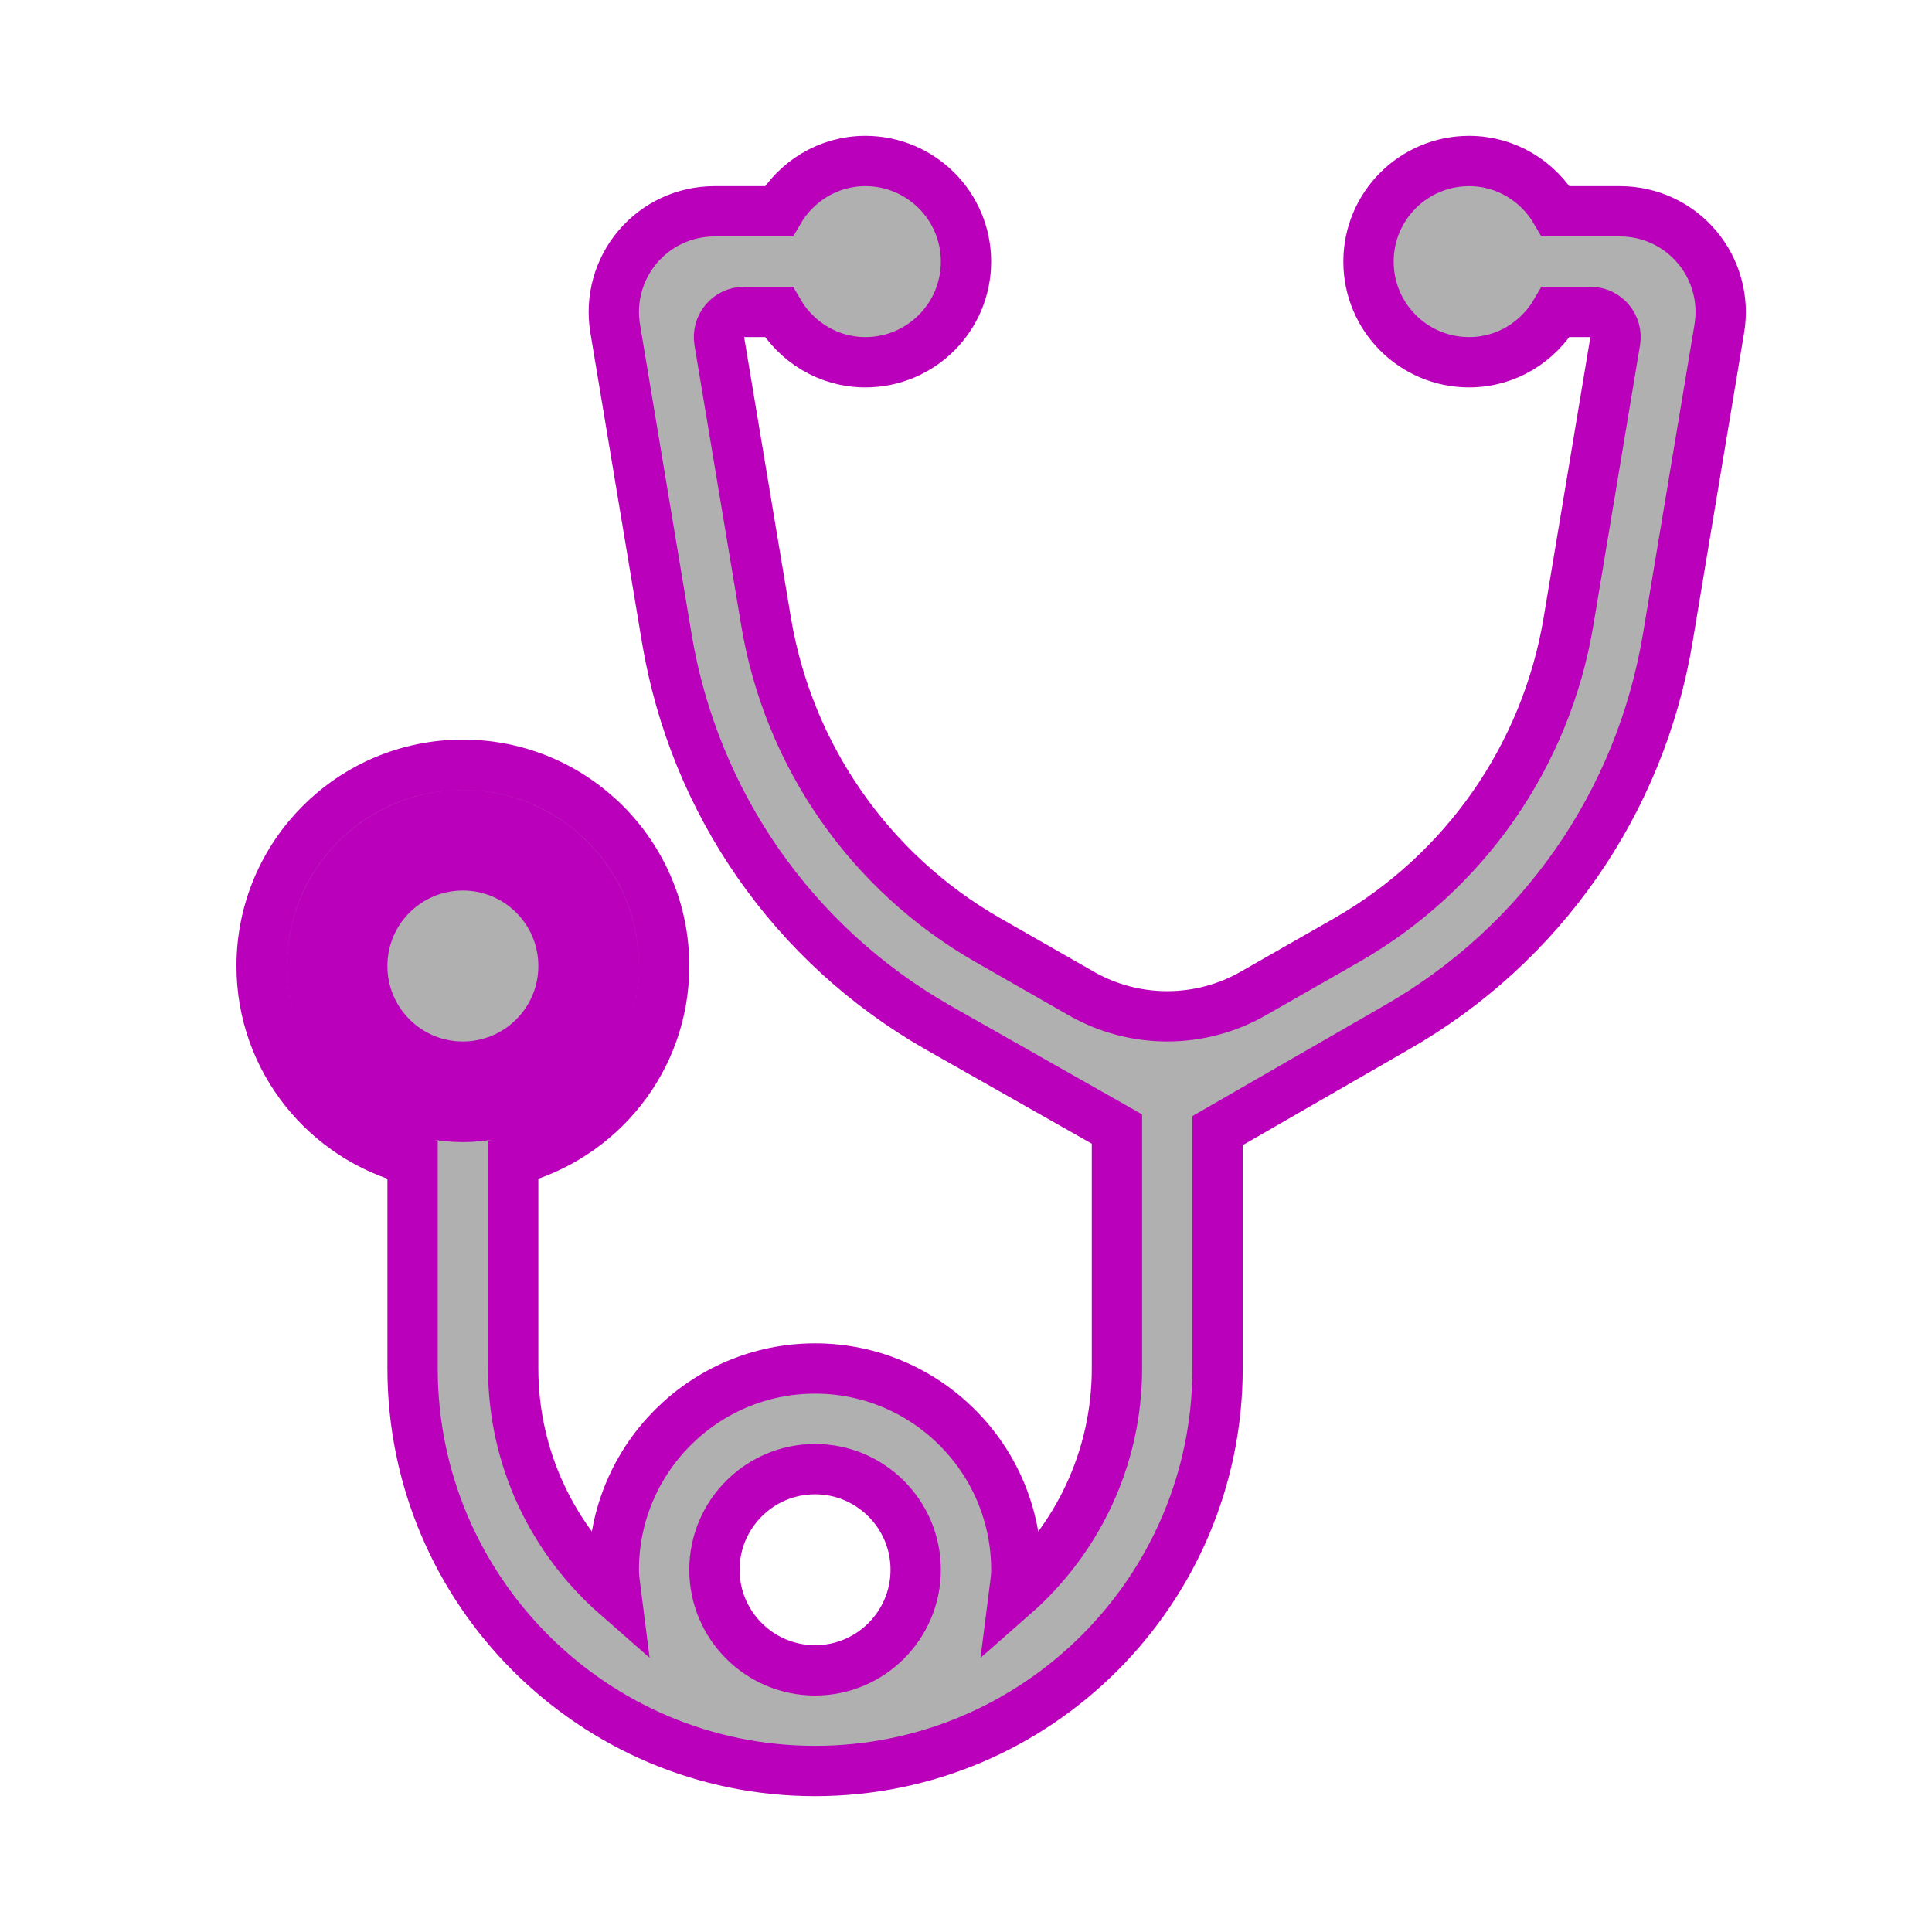 <?xml version="1.0" encoding="UTF-8"?>
<svg xmlns="http://www.w3.org/2000/svg" xmlns:xlink="http://www.w3.org/1999/xlink" version="1.1" id="Uploaded to svgrepo.com" width="64px" height="64px" viewBox="-3.2 -3.2 38.40 38.40" xml:space="preserve" fill="#b0b0" stroke="#b0b0"> <g id="SVGRepo_bgCarrier" stroke-width="0"></g> <g id="SVGRepo_tracerCarrier" stroke-linecap="round" stroke-linejoin="round"></g> <g id="SVGRepo_iconCarrier"> <style type="text/css"> .puchipuchi_een{fill:#b0b0b0;} </style> <path class="puchipuchi_een" d="M8,16c0,1.105-0.895,2-2,2s-2-0.895-2-2c0-1.105,0.895-2,2-2S8,14.895,8,16z M30.973,3.329 l-1.025,6.153c-0.546,3.273-2.512,6.096-5.393,7.742L21,19.272V24c0,4.411-3.589,8-8,8s-8-3.589-8-8v-4.141 C3.278,19.412,2,17.862,2,16c0-2.209,1.791-4,4-4c2.209,0,4,1.791,4,4c0,1.862-1.278,3.412-3,3.859V24 c0,1.796,0.797,3.406,2.051,4.506C9.03,28.339,9,28.173,9,28c0-2.206,1.794-4,4-4s4,1.794,4,4c0,0.173-0.03,0.339-0.051,0.506 C18.203,27.406,19,25.796,19,24v-4.76l-3.555-2.016c-2.881-1.646-4.847-4.469-5.393-7.742L9.027,3.329 C8.931,2.748,9.094,2.156,9.474,1.707C9.854,1.258,10.411,1,11,1h1.277C12.624,0.405,13.262,0,14,0c1.105,0,2,0.895,2,2 c0,1.105-0.895,2-2,2c-0.738,0-1.376-0.405-1.723-1H11.59c-0.309,0-0.544,0.277-0.493,0.582l0.929,5.571 c0.444,2.667,2.064,4.992,4.412,6.334l1.853,1.059C18.811,16.844,19.4,17,20,17s1.189-0.156,1.71-0.454l1.852-1.058 c2.348-1.342,3.969-3.668,4.413-6.336l0.928-5.57C28.954,3.277,28.719,3,28.41,3h-0.687C27.376,3.595,26.738,4,26,4 c-1.105,0-2-0.895-2-2c0-1.105,0.895-2,2-2c0.738,0,1.376,0.405,1.723,1H29c0.589,0,1.146,0.258,1.526,0.707 C30.906,2.156,31.069,2.748,30.973,3.329z M6,19c1.654,0,3-1.346,3-3c0-1.654-1.346-3-3-3c-1.654,0-3,1.346-3,3 C3,17.654,4.346,19,6,19z M15,28c0-1.103-0.897-2-2-2s-2,0.897-2,2s0.897,2,2,2S15,29.103,15,28z"></path> </g> </svg>
